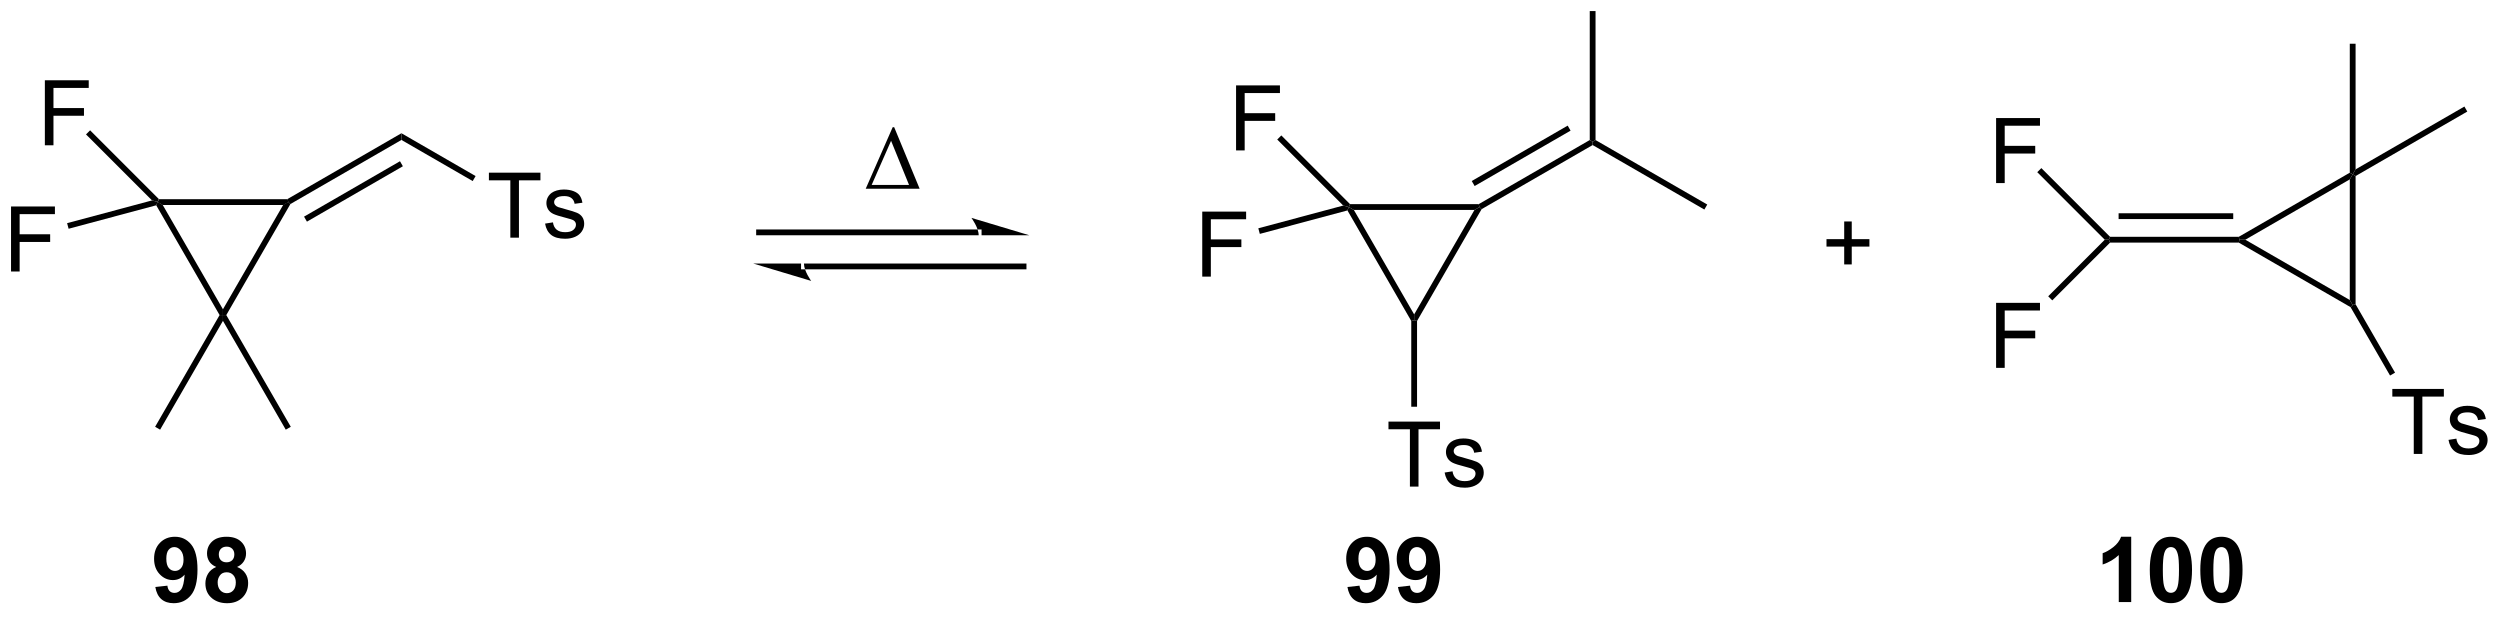 <?xml version="1.0" encoding="UTF-8"?>
<!DOCTYPE svg PUBLIC '-//W3C//DTD SVG 1.0//EN'
          'http://www.w3.org/TR/2001/REC-SVG-20010904/DTD/svg10.dtd'>
<svg stroke-dasharray="none" shape-rendering="auto" xmlns="http://www.w3.org/2000/svg" font-family="'Dialog'" text-rendering="auto" width="604" fill-opacity="1" color-interpolation="auto" color-rendering="auto" preserveAspectRatio="xMidYMid meet" font-size="12px" viewBox="0 0 604 149" fill="black" xmlns:xlink="http://www.w3.org/1999/xlink" stroke="black" image-rendering="auto" stroke-miterlimit="10" stroke-linecap="square" stroke-linejoin="miter" font-style="normal" stroke-width="1" height="149" stroke-dashoffset="0" font-weight="normal" stroke-opacity="1"
><!--Generated by the Batik Graphics2D SVG Generator--><defs id="genericDefs"
  /><g
  ><defs id="defs1"
    ><clipPath clipPathUnits="userSpaceOnUse" id="clipPath1"
      ><path d="M1.308 0.633 L227.679 0.633 L227.679 56.28 L1.308 56.28 L1.308 0.633 Z"
      /></clipPath
      ><clipPath clipPathUnits="userSpaceOnUse" id="clipPath2"
      ><path d="M-0.316 28.848 L-0.316 82.949 L219.761 82.949 L219.761 28.848 Z"
      /></clipPath
    ></defs
    ><g transform="scale(2.667,2.667) translate(-1.308,-0.633) matrix(1.029,0,0,1.029,1.633,-29.041)"
    ><path d="M25.007 46.377 L25.075 46.632 L24.633 46.887 L14.008 46.887 L13.566 46.632 L13.672 46.377 Z" stroke="none" clip-path="url(#clipPath2)"
    /></g
    ><g transform="matrix(2.743,0,0,2.743,0.867,-79.129)"
    ><path d="M13.443 46.929 L13.566 46.632 L14.008 46.887 L19.321 56.089 L19.321 56.599 L19.026 56.599 Z" stroke="none" clip-path="url(#clipPath2)"
    /></g
    ><g transform="matrix(2.743,0,0,2.743,0.867,-79.129)"
    ><path d="M19.615 56.599 L19.321 56.599 L19.321 56.089 L24.633 46.887 L25.075 46.632 L25.262 46.819 Z" stroke="none" clip-path="url(#clipPath2)"
    /></g
    ><g transform="matrix(2.743,0,0,2.743,0.867,-79.129)"
    ><path d="M3.635 41.644 L3.635 35.918 L7.499 35.918 L7.499 36.592 L4.393 36.592 L4.393 38.366 L7.08 38.366 L7.08 39.043 L4.393 39.043 L4.393 41.644 L3.635 41.644 Z" stroke="none" clip-path="url(#clipPath2)"
    /></g
    ><g transform="matrix(2.743,0,0,2.743,0.867,-79.129)"
    ><path d="M13.672 46.377 L13.566 46.632 L13.074 46.5 L7.259 40.686 L7.62 40.325 Z" stroke="none" clip-path="url(#clipPath2)"
    /></g
    ><g transform="matrix(2.743,0,0,2.743,0.867,-79.129)"
    ><path d="M0.656 52.761 L0.656 47.034 L4.521 47.034 L4.521 47.709 L1.414 47.709 L1.414 49.482 L4.102 49.482 L4.102 50.159 L1.414 50.159 L1.414 52.761 L0.656 52.761 Z" stroke="none" clip-path="url(#clipPath2)"
    /></g
    ><g transform="matrix(2.743,0,0,2.743,0.867,-79.129)"
    ><path d="M13.074 46.5 L13.566 46.632 L13.443 46.929 L5.727 48.997 L5.595 48.504 Z" stroke="none" clip-path="url(#clipPath2)"
    /></g
    ><g transform="matrix(2.743,0,0,2.743,0.867,-79.129)"
    ><path d="M25.262 46.819 L25.075 46.632 L25.007 46.377 L35.042 40.583 L35.042 41.173 ZM26.719 48.37 L35.169 43.491 L34.914 43.049 L26.464 47.928 Z" stroke="none" clip-path="url(#clipPath2)"
    /></g
    ><g transform="matrix(2.743,0,0,2.743,0.867,-79.129)"
    ><path d="M85.884 49.57 L85.884 49.57 L66.541 49.57 L66.286 49.57 L66.286 49.06 L66.541 49.06 L85.884 49.06 L86.139 49.06 L86.139 49.57 ZM90.348 49.57 L85.246 48.039 C85.246 48.039 85.884 48.9 85.884 49.57 ZM89.838 52.57 L89.838 52.57 L70.495 52.57 L70.24 52.57 L70.24 52.06 L70.495 52.06 L89.838 52.06 L90.093 52.06 L90.093 52.57 ZM66.031 52.06 L71.133 53.59 C71.133 53.59 70.495 52.729 70.495 52.06 Z" stroke="none" clip-path="url(#clipPath2)"
    /></g
    ><g transform="matrix(2.743,0,0,2.743,0.867,-79.129)"
    ><path d="M206.65 44.059 L206.905 44.206 L206.65 44.648 L197.449 49.961 L196.939 49.961 L196.87 49.706 Z" stroke="none" clip-path="url(#clipPath2)"
    /></g
    ><g transform="matrix(2.743,0,0,2.743,0.867,-79.129)"
    ><path d="M196.87 50.216 L196.939 49.961 L197.449 49.961 L206.65 55.273 L206.905 55.715 L206.719 55.902 Z" stroke="none" clip-path="url(#clipPath2)"
    /></g
    ><g transform="matrix(2.743,0,0,2.743,0.867,-79.129)"
    ><path d="M207.161 55.647 L206.905 55.715 L206.65 55.273 L206.65 44.648 L206.905 44.206 L207.161 44.354 Z" stroke="none" clip-path="url(#clipPath2)"
    /></g
    ><g transform="matrix(2.743,0,0,2.743,0.867,-79.129)"
    ><path d="M196.87 49.706 L196.939 49.961 L196.87 50.216 L185.536 50.216 L185.43 49.961 L185.536 49.706 ZM196.384 47.634 L186.288 47.634 L186.288 48.144 L196.384 48.144 Z" stroke="none" clip-path="url(#clipPath2)"
    /></g
    ><g transform="matrix(2.743,0,0,2.743,0.867,-79.129)"
    ><path d="M175.498 44.973 L175.498 39.246 L179.363 39.246 L179.363 39.921 L176.256 39.921 L176.256 41.694 L178.944 41.694 L178.944 42.371 L176.256 42.371 L176.256 44.973 L175.498 44.973 Z" stroke="none" clip-path="url(#clipPath2)"
    /></g
    ><g transform="matrix(2.743,0,0,2.743,0.867,-79.129)"
    ><path d="M185.536 49.706 L185.43 49.961 L185.069 49.961 L179.123 44.014 L179.484 43.654 Z" stroke="none" clip-path="url(#clipPath2)"
    /></g
    ><g transform="matrix(2.743,0,0,2.743,0.867,-79.129)"
    ><path d="M175.498 61.249 L175.498 55.522 L179.363 55.522 L179.363 56.197 L176.256 56.197 L176.256 57.97 L178.944 57.97 L178.944 58.647 L176.256 58.647 L176.256 61.249 L175.498 61.249 Z" stroke="none" clip-path="url(#clipPath2)"
    /></g
    ><g transform="matrix(2.743,0,0,2.743,0.867,-79.129)"
    ><path d="M185.069 49.961 L185.43 49.961 L185.536 50.216 L180.447 55.304 L180.087 54.943 Z" stroke="none" clip-path="url(#clipPath2)"
    /></g
    ><g transform="matrix(2.743,0,0,2.743,0.867,-79.129)"
    ><path d="M19.321 57.109 L19.321 56.599 L19.615 56.599 L25.296 66.438 L24.854 66.693 Z" stroke="none" clip-path="url(#clipPath2)"
    /></g
    ><g transform="matrix(2.743,0,0,2.743,0.867,-79.129)"
    ><path d="M19.026 56.599 L19.321 56.599 L19.321 57.109 L13.787 66.693 L13.346 66.438 Z" stroke="none" clip-path="url(#clipPath2)"
    /></g
    ><g transform="matrix(2.743,0,0,2.743,0.867,-79.129)"
    ><path d="M44.634 49.782 L44.634 44.73 L42.746 44.73 L42.746 44.056 L47.285 44.056 L47.285 44.73 L45.392 44.73 L45.392 49.782 L44.634 49.782 ZM47.693 48.543 L48.388 48.433 Q48.445 48.853 48.714 49.077 Q48.982 49.298 49.461 49.298 Q49.945 49.298 50.18 49.1 Q50.414 48.902 50.414 48.636 Q50.414 48.4 50.208 48.261 Q50.063 48.168 49.49 48.025 Q48.716 47.829 48.417 47.686 Q48.117 47.543 47.964 47.293 Q47.81 47.04 47.81 46.735 Q47.81 46.457 47.935 46.222 Q48.063 45.985 48.281 45.829 Q48.445 45.707 48.729 45.623 Q49.013 45.54 49.336 45.54 Q49.826 45.54 50.193 45.681 Q50.563 45.821 50.737 46.061 Q50.914 46.3 50.982 46.704 L50.294 46.798 Q50.248 46.478 50.021 46.298 Q49.797 46.118 49.388 46.118 Q48.904 46.118 48.695 46.28 Q48.49 46.438 48.49 46.652 Q48.49 46.79 48.576 46.9 Q48.662 47.011 48.844 47.087 Q48.951 47.126 49.466 47.267 Q50.211 47.465 50.505 47.592 Q50.802 47.72 50.969 47.962 Q51.138 48.204 51.138 48.563 Q51.138 48.915 50.932 49.225 Q50.727 49.535 50.339 49.707 Q49.953 49.876 49.466 49.876 Q48.656 49.876 48.232 49.54 Q47.81 49.204 47.693 48.543 Z" stroke="none" clip-path="url(#clipPath2)"
    /></g
    ><g transform="matrix(2.743,0,0,2.743,0.867,-79.129)"
    ><path d="M35.042 41.173 L35.042 40.583 L41.574 44.355 L41.319 44.796 Z" stroke="none" clip-path="url(#clipPath2)"
    /></g
    ><g transform="matrix(2.743,0,0,2.743,0.867,-79.129)"
    ><path d="M129.927 46.828 L129.995 47.084 L129.554 47.339 L118.929 47.339 L118.487 47.084 L118.593 46.828 Z" stroke="none" clip-path="url(#clipPath2)"
    /></g
    ><g transform="matrix(2.743,0,0,2.743,0.867,-79.129)"
    ><path d="M118.364 47.381 L118.487 47.084 L118.929 47.339 L124.241 56.54 L124.241 57.05 L123.986 57.119 Z" stroke="none" clip-path="url(#clipPath2)"
    /></g
    ><g transform="matrix(2.743,0,0,2.743,0.867,-79.129)"
    ><path d="M124.496 57.119 L124.241 57.05 L124.241 56.54 L129.554 47.339 L129.995 47.084 L130.182 47.27 Z" stroke="none" clip-path="url(#clipPath2)"
    /></g
    ><g transform="matrix(2.743,0,0,2.743,0.867,-79.129)"
    ><path d="M108.555 42.096 L108.555 36.369 L112.42 36.369 L112.42 37.044 L109.313 37.044 L109.313 38.817 L112.001 38.817 L112.001 39.494 L109.313 39.494 L109.313 42.096 L108.555 42.096 Z" stroke="none" clip-path="url(#clipPath2)"
    /></g
    ><g transform="matrix(2.743,0,0,2.743,0.867,-79.129)"
    ><path d="M118.593 46.828 L118.487 47.084 L117.994 46.952 L112.18 41.137 L112.54 40.776 Z" stroke="none" clip-path="url(#clipPath2)"
    /></g
    ><g transform="matrix(2.743,0,0,2.743,0.867,-79.129)"
    ><path d="M105.577 53.212 L105.577 47.486 L109.441 47.486 L109.441 48.16 L106.334 48.16 L106.334 49.934 L109.022 49.934 L109.022 50.611 L106.334 50.611 L106.334 53.212 L105.577 53.212 Z" stroke="none" clip-path="url(#clipPath2)"
    /></g
    ><g transform="matrix(2.743,0,0,2.743,0.867,-79.129)"
    ><path d="M117.994 46.952 L118.487 47.084 L118.364 47.381 L110.647 49.448 L110.515 48.956 Z" stroke="none" clip-path="url(#clipPath2)"
    /></g
    ><g transform="matrix(2.743,0,0,2.743,0.867,-79.129)"
    ><path d="M130.182 47.27 L129.995 47.084 L129.927 46.828 L139.707 41.182 L139.962 41.329 L139.962 41.624 ZM129.568 45.233 L138.018 40.354 L137.763 39.912 L129.313 44.791 Z" stroke="none" clip-path="url(#clipPath2)"
    /></g
    ><g transform="matrix(2.743,0,0,2.743,0.867,-79.129)"
    ><path d="M139.962 41.624 L139.962 41.329 L140.217 41.182 L150.057 46.863 L149.802 47.304 Z" stroke="none" clip-path="url(#clipPath2)"
    /></g
    ><g transform="matrix(2.743,0,0,2.743,0.867,-79.129)"
    ><path d="M140.217 41.182 L139.962 41.329 L139.707 41.182 L139.707 29.821 L140.217 29.821 Z" stroke="none" clip-path="url(#clipPath2)"
    /></g
    ><g transform="matrix(2.743,0,0,2.743,0.867,-79.129)"
    ><path d="M123.867 71.709 L123.867 66.657 L121.979 66.657 L121.979 65.982 L126.518 65.982 L126.518 66.657 L124.624 66.657 L124.624 71.709 L123.867 71.709 ZM126.925 70.469 L127.621 70.36 Q127.678 70.779 127.946 71.003 Q128.214 71.225 128.694 71.225 Q129.178 71.225 129.412 71.027 Q129.647 70.829 129.647 70.563 Q129.647 70.326 129.441 70.188 Q129.295 70.094 128.722 69.951 Q127.949 69.756 127.649 69.613 Q127.35 69.469 127.196 69.219 Q127.042 68.967 127.042 68.662 Q127.042 68.383 127.167 68.149 Q127.295 67.912 127.514 67.756 Q127.678 67.633 127.962 67.55 Q128.245 67.467 128.569 67.467 Q129.058 67.467 129.425 67.607 Q129.795 67.748 129.97 67.988 Q130.147 68.227 130.214 68.631 L129.527 68.725 Q129.48 68.404 129.253 68.225 Q129.029 68.045 128.62 68.045 Q128.136 68.045 127.928 68.206 Q127.722 68.365 127.722 68.579 Q127.722 68.717 127.808 68.826 Q127.894 68.938 128.076 69.014 Q128.183 69.053 128.699 69.193 Q129.444 69.391 129.738 69.519 Q130.035 69.647 130.201 69.889 Q130.37 70.131 130.37 70.49 Q130.37 70.842 130.165 71.152 Q129.959 71.462 129.571 71.633 Q129.186 71.803 128.699 71.803 Q127.889 71.803 127.464 71.467 Q127.042 71.131 126.925 70.469 Z" stroke="none" clip-path="url(#clipPath2)"
    /></g
    ><g transform="matrix(2.743,0,0,2.743,0.867,-79.129)"
    ><path d="M123.986 57.119 L124.241 57.05 L124.496 57.119 L124.496 64.675 L123.986 64.675 Z" stroke="none" clip-path="url(#clipPath2)"
    /></g
    ><g transform="matrix(2.743,0,0,2.743,0.867,-79.129)"
    ><path d="M207.161 43.764 L206.905 44.206 L206.65 44.059 L206.65 32.698 L207.161 32.698 Z" stroke="none" clip-path="url(#clipPath2)"
    /></g
    ><g transform="matrix(2.743,0,0,2.743,0.867,-79.129)"
    ><path d="M207.161 44.354 L206.905 44.206 L207.161 43.764 L216.745 38.231 L217 38.673 Z" stroke="none" clip-path="url(#clipPath2)"
    /></g
    ><g transform="matrix(2.743,0,0,2.743,0.867,-79.129)"
    ><path d="M212.285 68.832 L212.285 63.78 L210.397 63.78 L210.397 63.105 L214.936 63.105 L214.936 63.78 L213.043 63.78 L213.043 68.832 L212.285 68.832 ZM215.344 67.592 L216.039 67.483 Q216.096 67.902 216.365 68.126 Q216.633 68.347 217.112 68.347 Q217.596 68.347 217.831 68.15 Q218.065 67.952 218.065 67.686 Q218.065 67.449 217.859 67.311 Q217.714 67.217 217.141 67.074 Q216.367 66.879 216.068 66.736 Q215.768 66.592 215.615 66.342 Q215.461 66.09 215.461 65.785 Q215.461 65.506 215.586 65.272 Q215.714 65.035 215.932 64.879 Q216.096 64.756 216.38 64.673 Q216.664 64.59 216.987 64.59 Q217.477 64.59 217.844 64.73 Q218.214 64.871 218.388 65.111 Q218.565 65.35 218.633 65.754 L217.945 65.847 Q217.899 65.527 217.672 65.347 Q217.448 65.168 217.039 65.168 Q216.555 65.168 216.346 65.329 Q216.141 65.488 216.141 65.702 Q216.141 65.84 216.227 65.949 Q216.313 66.061 216.495 66.136 Q216.602 66.176 217.117 66.316 Q217.862 66.514 218.156 66.642 Q218.453 66.769 218.62 67.011 Q218.789 67.254 218.789 67.613 Q218.789 67.965 218.583 68.275 Q218.378 68.584 217.99 68.756 Q217.604 68.926 217.117 68.926 Q216.307 68.926 215.883 68.59 Q215.461 68.254 215.344 67.592 Z" stroke="none" clip-path="url(#clipPath2)"
    /></g
    ><g transform="matrix(2.743,0,0,2.743,0.867,-79.129)"
    ><path d="M206.719 55.902 L206.905 55.715 L207.161 55.647 L210.638 61.67 L210.196 61.925 Z" stroke="none" clip-path="url(#clipPath2)"
    /></g
    ><g transform="matrix(2.743,0,0,2.743,0.867,-79.129)"
    ><path d="M162.119 52.138 L162.119 50.567 L160.559 50.567 L160.559 49.911 L162.119 49.911 L162.119 48.354 L162.783 48.354 L162.783 49.911 L164.34 49.911 L164.34 50.567 L162.783 50.567 L162.783 52.138 L162.119 52.138 Z" stroke="none" clip-path="url(#clipPath2)"
    /></g
    ><g transform="matrix(2.743,0,0,2.743,0.867,-79.129)"
    ><path d="M75.935 45.472 L78.31 40.053 L78.443 40.053 L80.685 45.472 L75.935 45.472 ZM79.752 45.139 L78.169 41.248 L76.458 45.139 L79.752 45.139 Z" stroke="none" clip-path="url(#clipPath2)"
    /></g
    ><g transform="matrix(2.743,0,0,2.743,0.867,-79.129)"
    ><path d="M13.365 80.549 L14.427 80.432 Q14.466 80.758 14.63 80.914 Q14.794 81.07 15.062 81.07 Q15.404 81.07 15.641 80.758 Q15.88 80.445 15.945 79.461 Q15.531 79.94 14.912 79.94 Q14.234 79.94 13.745 79.419 Q13.255 78.898 13.255 78.062 Q13.255 77.19 13.771 76.659 Q14.289 76.125 15.091 76.125 Q15.961 76.125 16.518 76.799 Q17.078 77.471 17.078 79.016 Q17.078 80.586 16.495 81.281 Q15.914 81.977 14.982 81.977 Q14.31 81.977 13.896 81.62 Q13.482 81.26 13.365 80.549 ZM15.849 78.151 Q15.849 77.62 15.604 77.328 Q15.359 77.034 15.039 77.034 Q14.734 77.034 14.534 77.276 Q14.333 77.516 14.333 78.062 Q14.333 78.617 14.552 78.878 Q14.771 79.135 15.099 79.135 Q15.414 79.135 15.63 78.885 Q15.849 78.635 15.849 78.151 ZM18.73 78.784 Q18.306 78.604 18.111 78.292 Q17.918 77.977 17.918 77.602 Q17.918 76.961 18.366 76.544 Q18.814 76.125 19.637 76.125 Q20.454 76.125 20.905 76.544 Q21.355 76.961 21.355 77.602 Q21.355 78 21.147 78.31 Q20.941 78.62 20.566 78.784 Q21.043 78.977 21.29 79.344 Q21.54 79.711 21.54 80.19 Q21.54 80.984 21.033 81.482 Q20.527 81.977 19.689 81.977 Q18.908 81.977 18.387 81.565 Q17.775 81.081 17.775 80.237 Q17.775 79.773 18.004 79.385 Q18.236 78.995 18.73 78.784 ZM18.957 77.68 Q18.957 78.008 19.142 78.193 Q19.329 78.375 19.637 78.375 Q19.949 78.375 20.137 78.19 Q20.324 78.003 20.324 77.674 Q20.324 77.367 20.139 77.182 Q19.954 76.995 19.65 76.995 Q19.332 76.995 19.145 77.182 Q18.957 77.37 18.957 77.68 ZM18.855 80.133 Q18.855 80.586 19.087 80.841 Q19.322 81.094 19.668 81.094 Q20.009 81.094 20.23 80.849 Q20.454 80.604 20.454 80.143 Q20.454 79.742 20.228 79.497 Q20.001 79.253 19.652 79.253 Q19.251 79.253 19.053 79.531 Q18.855 79.807 18.855 80.133 Z" stroke="none" clip-path="url(#clipPath2)"
    /></g
    ><g transform="matrix(2.743,0,0,2.743,0.867,-79.129)"
    ><path d="M118.365 80.549 L119.427 80.432 Q119.466 80.758 119.63 80.914 Q119.794 81.07 120.062 81.07 Q120.404 81.07 120.641 80.758 Q120.88 80.445 120.945 79.461 Q120.531 79.94 119.912 79.94 Q119.234 79.94 118.745 79.419 Q118.255 78.898 118.255 78.062 Q118.255 77.19 118.771 76.659 Q119.289 76.125 120.091 76.125 Q120.961 76.125 121.518 76.799 Q122.078 77.471 122.078 79.016 Q122.078 80.586 121.495 81.281 Q120.914 81.977 119.982 81.977 Q119.31 81.977 118.896 81.62 Q118.482 81.26 118.365 80.549 ZM120.849 78.151 Q120.849 77.62 120.604 77.328 Q120.359 77.034 120.039 77.034 Q119.734 77.034 119.534 77.276 Q119.333 77.516 119.333 78.062 Q119.333 78.617 119.552 78.878 Q119.771 79.135 120.099 79.135 Q120.414 79.135 120.63 78.885 Q120.849 78.635 120.849 78.151 ZM122.814 80.549 L123.876 80.432 Q123.915 80.758 124.079 80.914 Q124.243 81.07 124.512 81.07 Q124.853 81.07 125.09 80.758 Q125.329 80.445 125.394 79.461 Q124.981 79.94 124.361 79.94 Q123.684 79.94 123.194 79.419 Q122.704 78.898 122.704 78.062 Q122.704 77.19 123.22 76.659 Q123.738 76.125 124.54 76.125 Q125.41 76.125 125.967 76.799 Q126.527 77.471 126.527 79.016 Q126.527 80.586 125.944 81.281 Q125.363 81.977 124.431 81.977 Q123.759 81.977 123.345 81.62 Q122.931 81.26 122.814 80.549 ZM125.298 78.151 Q125.298 77.62 125.053 77.328 Q124.809 77.034 124.488 77.034 Q124.184 77.034 123.983 77.276 Q123.783 77.516 123.783 78.062 Q123.783 78.617 124.001 78.878 Q124.22 79.135 124.548 79.135 Q124.863 79.135 125.079 78.885 Q125.298 78.635 125.298 78.151 Z" stroke="none" clip-path="url(#clipPath2)"
    /></g
    ><g transform="matrix(2.743,0,0,2.743,0.867,-79.129)"
    ><path d="M187.398 81.875 L186.302 81.875 L186.302 77.737 Q185.701 78.299 184.883 78.57 L184.883 77.573 Q185.312 77.432 185.815 77.042 Q186.32 76.648 186.508 76.125 L187.398 76.125 L187.398 81.875 ZM190.894 76.125 Q191.728 76.125 192.197 76.719 Q192.754 77.422 192.754 79.049 Q192.754 80.674 192.191 81.385 Q191.728 81.974 190.894 81.974 Q190.059 81.974 189.546 81.331 Q189.035 80.688 189.035 79.039 Q189.035 77.422 189.598 76.711 Q190.064 76.125 190.894 76.125 ZM190.894 77.034 Q190.697 77.034 190.54 77.162 Q190.384 77.289 190.298 77.617 Q190.184 78.042 190.184 79.049 Q190.184 80.057 190.285 80.435 Q190.387 80.812 190.54 80.938 Q190.697 81.062 190.894 81.062 Q191.095 81.062 191.251 80.935 Q191.407 80.807 191.494 80.479 Q191.606 80.057 191.606 79.049 Q191.606 78.042 191.504 77.667 Q191.402 77.289 191.249 77.162 Q191.095 77.034 190.894 77.034 ZM195.344 76.125 Q196.177 76.125 196.646 76.719 Q197.203 77.422 197.203 79.049 Q197.203 80.674 196.641 81.385 Q196.177 81.974 195.344 81.974 Q194.508 81.974 193.995 81.331 Q193.484 80.688 193.484 79.039 Q193.484 77.422 194.047 76.711 Q194.513 76.125 195.344 76.125 ZM195.344 77.034 Q195.146 77.034 194.99 77.162 Q194.833 77.289 194.747 77.617 Q194.633 78.042 194.633 79.049 Q194.633 80.057 194.734 80.435 Q194.836 80.812 194.99 80.938 Q195.146 81.062 195.344 81.062 Q195.544 81.062 195.701 80.935 Q195.857 80.807 195.943 80.479 Q196.055 80.057 196.055 79.049 Q196.055 78.042 195.953 77.667 Q195.852 77.289 195.698 77.162 Q195.544 77.034 195.344 77.034 Z" stroke="none" clip-path="url(#clipPath2)"
    /></g
  ></g
></svg
>
